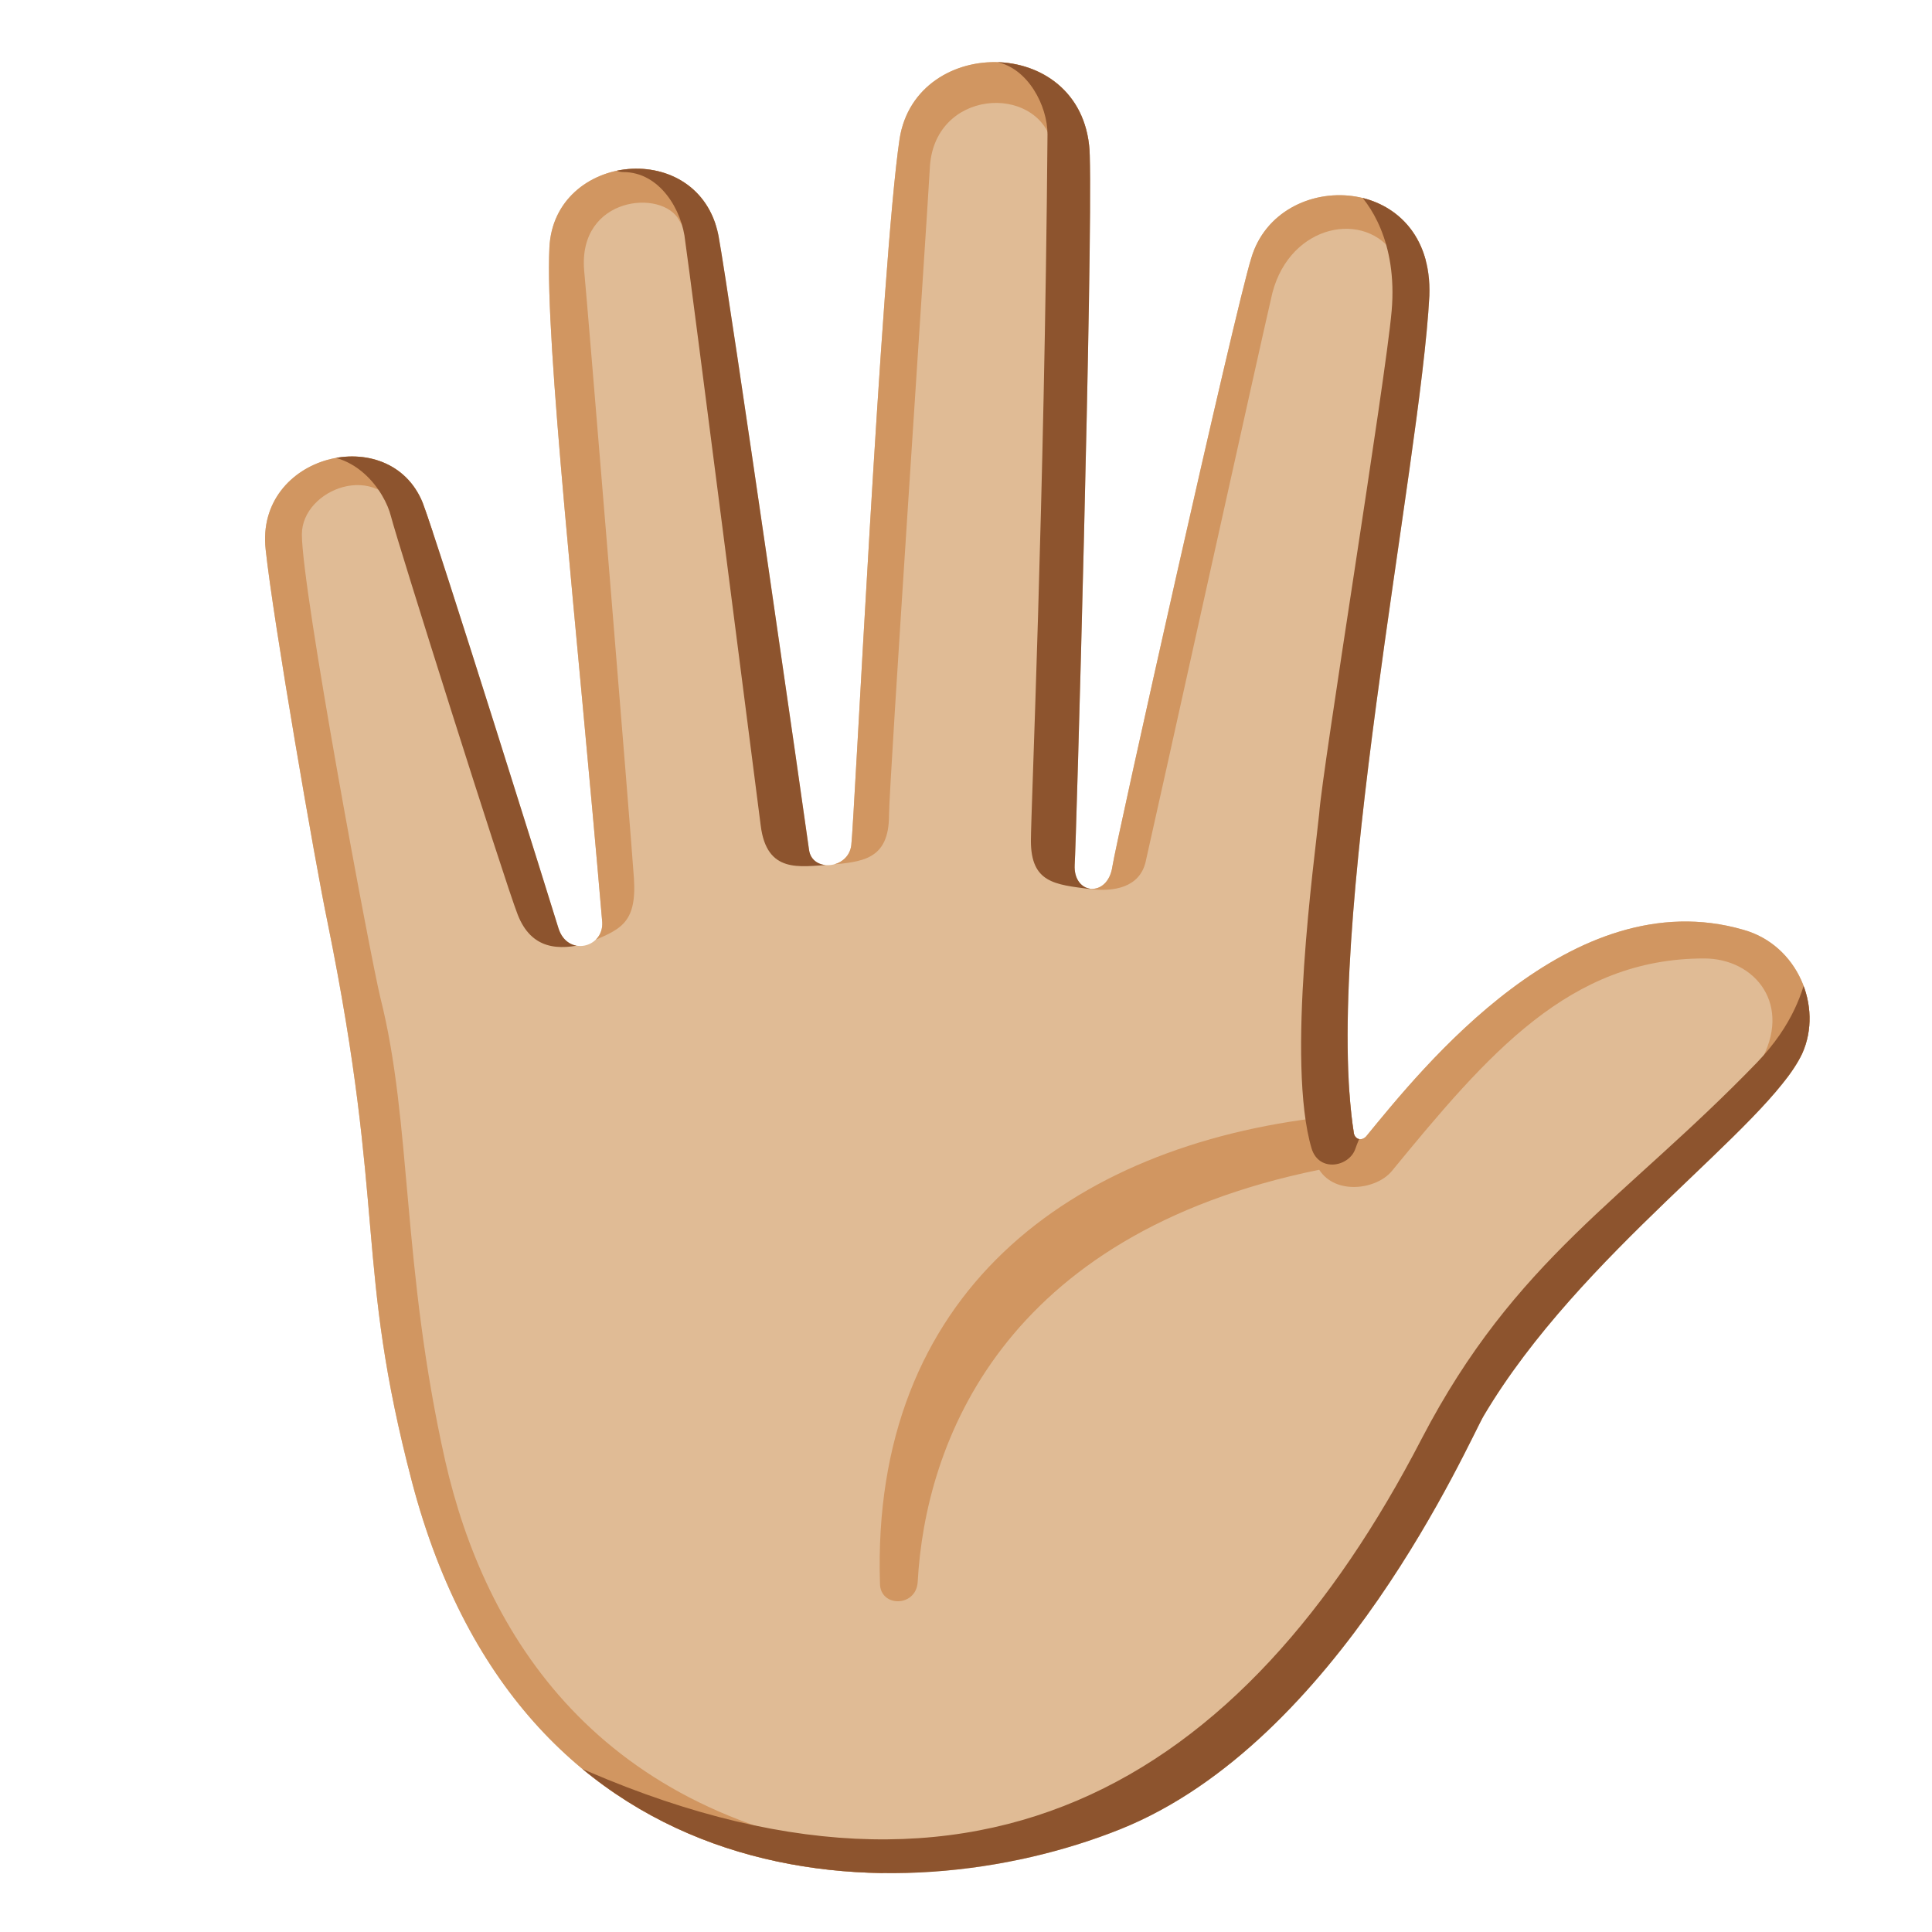 <?xml version="1.0" encoding="utf-8"?>
<!-- Generator: Adobe Illustrator 26.3.1, SVG Export Plug-In . SVG Version: 6.00 Build 0)  -->
<svg version="1.1" id="Layer_2_00000145737813704072966970000018370454729432513673_"
	 xmlns="http://www.w3.org/2000/svg" xmlns:xlink="http://www.w3.org/1999/xlink" x="0px" y="0px" viewBox="0 0 128 128"
	 style="enable-background:new 0 0 128 128;" xml:space="preserve">
<path style="fill:#E0BB95;" d="M89.7,75.1c0.1,0.4,0.5,0.5,0.8,0.2c3.7-4.5,13.6-17,25-13.7c3.6,1,5.3,5.1,3.9,8.2
	c-2.3,4.9-14.7,13.2-21.1,24c-1,1.7-9.6,21.6-24.1,27.4s-39.5,5.1-46.9-23c-3.8-14.5-1.7-17.9-5.6-37.1c-0.8-3.8-3.6-20-4.1-24.7
	c-0.7-6.3,8.2-8.5,10.4-3.1c1,2.6,8.7,27.2,9,28.2c0.6,1.9,3,1.3,2.9-0.4c-1.7-19.9-3.8-38.4-3.5-44.7s9.9-7.3,11.2-0.8
	c0.8,4.4,5.8,39.2,6,40.7s2.6,1.3,2.8-0.3s2-38.8,3.2-46.8c1.1-7,12.4-6.9,12.6,1.1c0.2,6.4-0.9,45.7-1,47c-0.1,2,2.2,2.2,2.5,0.1
	c0.2-1.4,8.1-36.8,9.2-40.3c1.8-6.1,12.1-5.7,11.8,2.5C94.1,30.9,87.6,61.8,89.7,75.1z"/>
<g>
	<g>
		<defs>
			<path id="SVGID_1_" d="M89.7,75.1c0.1,0.4,0.5,0.5,0.8,0.2c3.7-4.5,13.6-17,25-13.7c3.6,1,5.3,5.1,3.9,8.2
				c-2.3,4.9-14.7,13.2-21.1,24c-1,1.7-9.6,21.6-24.1,27.4s-39.5,5.1-46.9-23c-3.8-14.5-1.7-17.9-5.6-37.1c-0.8-3.8-3.6-20-4.1-24.7
				c-0.7-6.3,8.2-8.5,10.4-3.1c1,2.6,8.7,27.2,9,28.2c0.6,1.9,3,1.3,2.9-0.4c-1.7-19.9-3.8-38.4-3.5-44.7s9.9-7.3,11.2-0.8
				c0.8,4.4,5.8,39.2,6,40.7s2.6,1.3,2.8-0.3s2-38.8,3.2-46.8c1.1-7,12.4-6.9,12.6,1.1c0.2,6.4-0.9,45.7-1,47
				c-0.1,2,2.2,2.2,2.5,0.1c0.2-1.4,8.1-36.8,9.2-40.3c1.8-6.1,12.1-5.7,11.8,2.5C94.1,30.9,87.6,61.8,89.7,75.1z"/>
		</defs>
		<clipPath id="SVGID_00000144333972697295400780000015682805283203270809_">
			<use xlink:href="#SVGID_1_"  style="overflow:visible;"/>
		</clipPath>
		<g style="clip-path:url(#SVGID_00000144333972697295400780000015682805283203270809_);">
			<path style="fill:#D19661;" d="M87.8,74c-16.9,1.9-30.1,11.7-29.5,30.9c0,1.6,2.4,1.6,2.5-0.1c0.5-9.1,5.5-23,26.6-27.3
				c1.1,1.7,3.8,1.3,4.8,0.1c6.4-7.8,11.8-14.1,20.7-14.1c3.4,0,5.9,3.1,3.7,6.9c0,0,1.8,1.4,2.6,2c1.6-1.6,4.8-4.4,4.8-4.5
				s-7.9-10.8-7.9-10.8l-15.2,3.4L87.8,74z"/>
			<path style="fill:#D19661;" d="M72.2,58.9c1.6,0.2,3.3-0.1,3.7-1.8c0.4-1.7,7.8-35.2,8.4-37.7c1.2-4.6,6.2-5.5,8.1-2.5
				c1.1,1.7,3.3-0.3,2.8-1.2c-0.5-0.9-1.4-3.8-6.4-4.3C79.9,10.5,79,20.6,78,26.2C77,31.7,72.2,58.9,72.2,58.9z"/>
			<path style="fill:#D19661;" d="M54.9,57.3c2.2-0.2,4-0.3,4-3.3c0-2,2.5-39.2,2.7-42.8c0.2-5.3,7.1-5.7,8.1-1.7
				c0.5,1.8,3.8,0.6,3.5-0.8s-1.7-6-7.4-6s-7.7,3.2-8,4.8S54.9,57.3,54.9,57.3z"/>
			<path style="fill:#D19661;" d="M38.9,62.5c2.1-0.9,3.3-1.2,3.1-4.3c-0.2-3-3.1-38.3-3.3-40.3c-0.4-4.9,5.2-5.4,6.3-3.3
				s3.8-0.1,2.8-1.7S45,9,41.9,9.1c-3.2,0.2-6.4,2.5-7.2,4.5C33.9,15.7,38.9,62.5,38.9,62.5z"/>
			<path style="fill:#D19661;" d="M58.5,122.9c-19-2.4-26.4-14.7-29-26.1c-2.9-12.9-2.2-22.4-4.3-30.7c-0.7-2.9-5.2-27-5.2-30.7
				c0-3,5.1-5,6.7-1.1c1,2.4,3.7,0.4,2.9-1.2c-0.7-1.5-2.6-4.8-7-4.5s-6.9,4.1-7,5.8c0.1,1.7,11.7,79.6,11.7,79.6l18,10.9l13.2,0.3
				V122.9z"/>
		</g>
	</g>
</g>
<g>
	<g>
		<defs>
			<path id="SVGID_00000077311022436721855330000016138125104011139492_" d="M89.7,75.1c0.1,0.4,0.5,0.5,0.8,0.2
				c3.7-4.5,13.6-17,25-13.7c3.6,1,5.3,5.1,3.9,8.2c-2.3,4.9-14.7,13.2-21.1,24c-1,1.7-9.6,21.6-24.1,27.4s-39.5,5.1-46.9-23
				c-3.8-14.5-1.7-17.9-5.6-37.1c-0.8-3.8-3.6-20-4.1-24.7c-0.7-6.3,8.2-8.5,10.4-3.1c1,2.6,8.7,27.2,9,28.2c0.6,1.9,3,1.3,2.9-0.4
				c-1.7-19.9-3.8-38.4-3.5-44.7s9.9-7.3,11.2-0.8c0.8,4.4,5.8,39.2,6,40.7s2.6,1.3,2.8-0.3s2-38.8,3.2-46.8
				c1.1-7,12.4-6.9,12.6,1.1c0.2,6.4-0.9,45.7-1,47c-0.1,2,2.2,2.2,2.5,0.1c0.2-1.4,8.1-36.8,9.2-40.3c1.8-6.1,12.1-5.7,11.8,2.5
				C94.1,30.9,87.6,61.8,89.7,75.1z"/>
		</defs>
		<clipPath id="SVGID_00000139288224223012175820000003538075362269198260_">
			<use xlink:href="#SVGID_00000077311022436721855330000016138125104011139492_"  style="overflow:visible;"/>
		</clipPath>
		<g style="clip-path:url(#SVGID_00000139288224223012175820000003538075362269198260_);">
			<path style="fill:#8D542E;" d="M119.8,64.1c-0.3,1.5-1,3.8-3.4,6.3c-8.8,9.1-16,13-22.2,24.9c-11.8,22.8-29.8,34.2-57.8,20.9
				c-2.8-1.3-3.4,1.1-1.9,1.8c0.7,0.3,21.2,8.8,21.2,8.8s26.4-3.7,26.5-3.8c0.1-0.2,40.1-53.1,40.1-53.1L119.8,64.1z"/>
			<path style="fill:#8D542E;" d="M89.7,12.5c1,0.9,2.9,3.5,2.5,8.1S87.6,51,87.4,53.9c-0.3,3-2.2,16.5-0.5,22.2
				c0.5,1.6,2.5,1.2,2.9,0c0.2-0.6,0.9-2.1,0.9-2.1l10-60.6l-7.1-4.2L89.7,12.5z"/>
			<path style="fill:#8D542E;" d="M72.2,58.9c-2.3-0.3-3.9-0.4-3.9-3.2c0-1.9,0.9-22.4,1.1-46.8c0-1.9-1.3-4.4-3.4-4.8
				s-1.1-2.6,0-2.5c1.1,0.1,7.9,0.5,7.6,8.5C73.4,18.1,72.2,58.9,72.2,58.9z"/>
			<path style="fill:#8D542E;" d="M54.9,57.3c-1.9,0.1-4.1,0.6-4.5-2.6C50,51.6,45.7,18,45.4,16c-0.2-2.1-1.7-4.6-4.1-4.6
				c-1.6,0-1.3-2.9-0.2-3s7.4-1.1,8.1,3.7C49.9,17,54.9,57.3,54.9,57.3z"/>
			<path style="fill:#8D542E;" d="M38.9,62.5c-1.9,0.5-3.7,0.4-4.6-1.9c-0.9-2.3-8-24.8-8.4-26.4c-0.4-1.6-2.4-4.7-6-3.9
				c-1.4,0.3-1.9-1.9-0.5-2.3s8.6-2.1,10.2,3.2S38.9,62.5,38.9,62.5z"/>
		</g>
	</g>
</g>
</svg>
